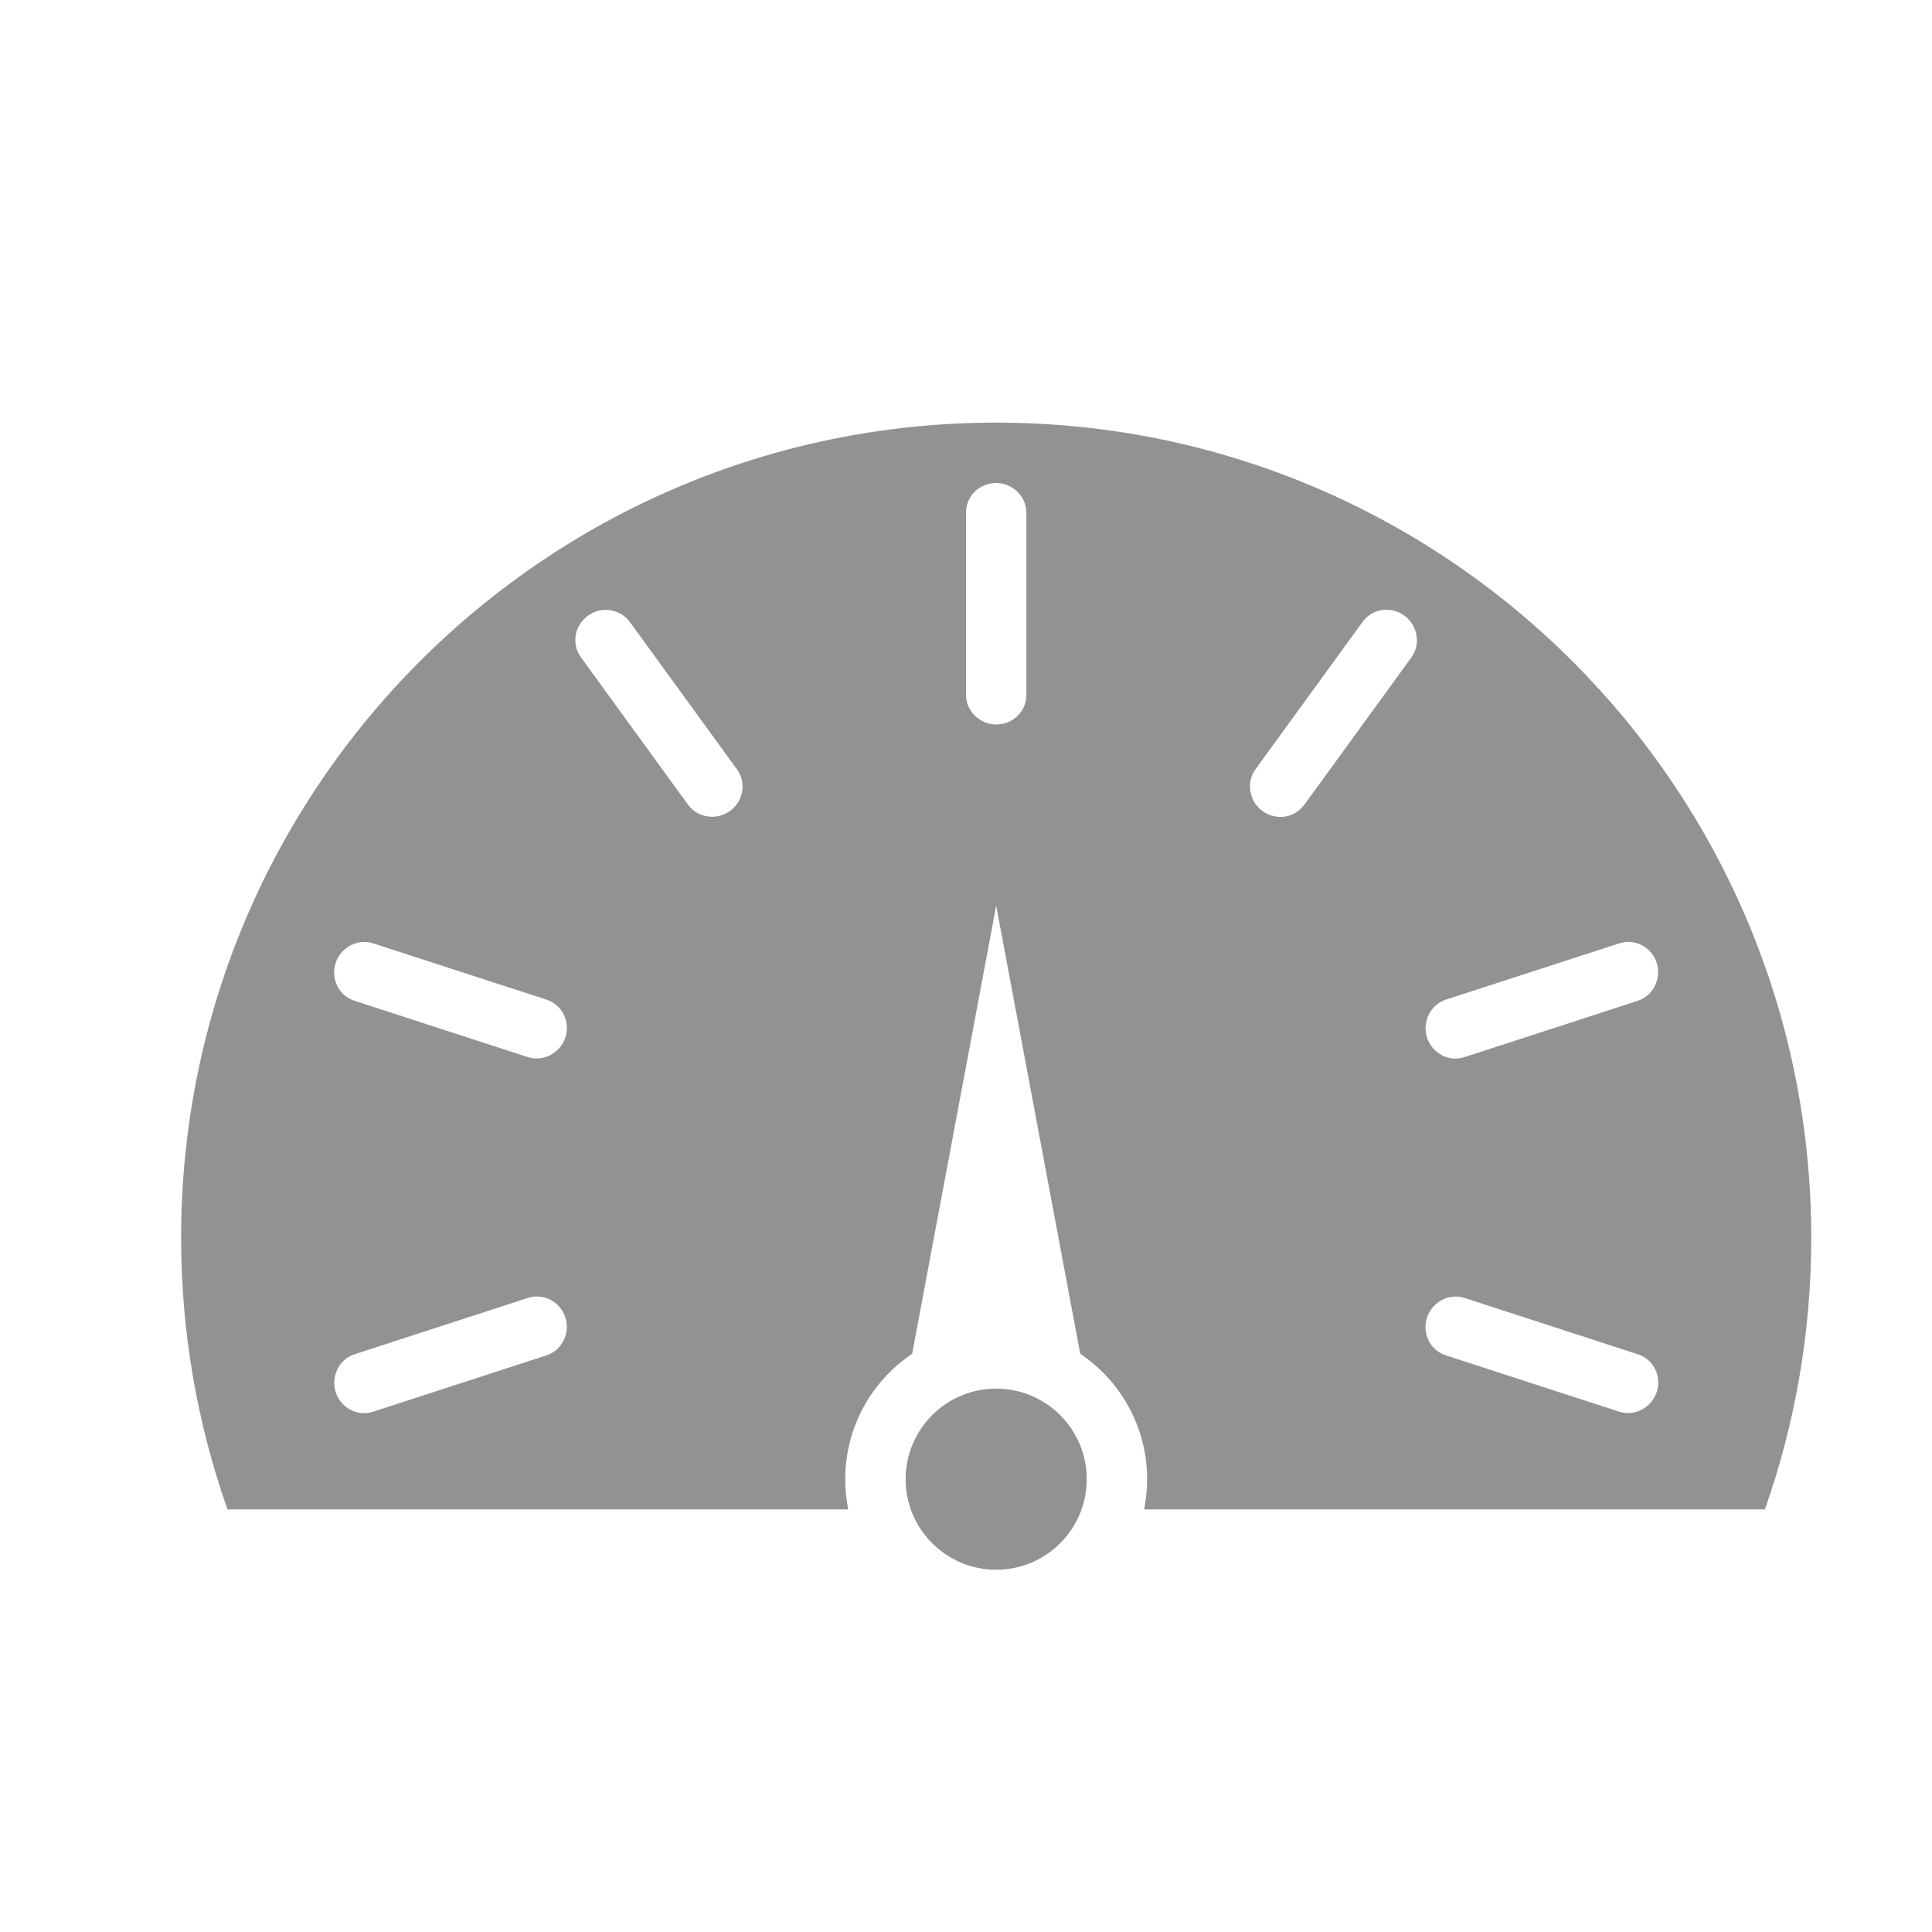 <?xml version="1.0" encoding="UTF-8" standalone="no"?>
<svg width="32px" height="32px" viewBox="0 0 32 32" version="1.1" xmlns="http://www.w3.org/2000/svg" xmlns:xlink="http://www.w3.org/1999/xlink" xmlns:sketch="http://www.bohemiancoding.com/sketch/ns">
    <!-- Generator: Sketch 3.0.3 (7891) - http://www.bohemiancoding.com/sketch -->
    <title>icon 52 barometer</title>
    <desc>Created with Sketch.</desc>
    <defs></defs>
    <g id="Page-1" stroke="none" stroke-width="1" fill="none" fill-rule="evenodd" sketch:type="MSPage">
        <g id="icon-52-barometer" sketch:type="MSArtboardGroup" fill="#929292">
            <path d="M17.892,22.423 C18.56,22.872 19,23.634 19,24.5 C19,24.671 18.983,24.838 18.95,25 L29.232,25 L29.232,25 C29.729,23.592 30,22.078 30,20.5 C30,13.044 23.956,7 16.5,7 C9.044,7 3,13.044 3,20.5 C3,22.078 3.271,23.592 3.768,25 L14.05,25 L14.05,25 C14.017,24.838 14,24.671 14,24.5 C14,23.634 14.44,22.872 15.108,22.423 L16.5,15 L17.892,22.423 L17.892,22.423 L17.892,22.423 Z M16.5,26 C17.328,26 18,25.328 18,24.5 C18,23.672 17.328,23 16.5,23 C15.672,23 15,23.672 15,24.5 C15,25.328 15.672,26 16.5,26 L16.5,26 L16.5,26 Z M16.5,8 C16.224,8 16,8.215 16,8.49 L16,11.51 C16,11.78 16.232,12 16.5,12 C16.776,12 17,11.785 17,11.51 L17,8.49 C17,8.22 16.768,8 16.5,8 L16.5,8 L16.5,8 Z M23.261,10.197 C23.038,10.035 22.73,10.077 22.569,10.3 L20.794,12.742 C20.635,12.961 20.693,13.275 20.91,13.433 C21.134,13.595 21.441,13.553 21.603,13.33 L23.378,10.888 C23.537,10.668 23.478,10.354 23.261,10.197 L23.261,10.197 L23.261,10.197 Z M27.44,15.948 C27.355,15.686 27.081,15.539 26.819,15.625 L23.948,16.557 C23.69,16.641 23.553,16.93 23.636,17.185 C23.721,17.447 23.995,17.594 24.257,17.509 L27.128,16.576 C27.386,16.492 27.523,16.203 27.44,15.948 L27.44,15.948 L27.44,15.948 Z M27.44,23.058 C27.526,22.795 27.39,22.516 27.128,22.431 L24.257,21.498 C23.999,21.414 23.719,21.567 23.636,21.822 C23.551,22.084 23.686,22.364 23.948,22.449 L26.819,23.382 C27.077,23.466 27.357,23.313 27.44,23.058 L27.44,23.058 L27.44,23.058 Z M5.56,23.058 C5.645,23.32 5.919,23.467 6.181,23.382 L9.052,22.449 C9.31,22.365 9.447,22.077 9.364,21.822 C9.279,21.559 9.005,21.413 8.743,21.498 L5.872,22.431 C5.614,22.514 5.477,22.803 5.56,23.058 L5.56,23.058 L5.56,23.058 Z M5.56,15.948 C5.474,16.211 5.61,16.49 5.872,16.576 L8.743,17.509 C9.001,17.592 9.281,17.44 9.364,17.185 C9.449,16.922 9.314,16.643 9.052,16.557 L6.181,15.625 C5.923,15.541 5.643,15.694 5.56,15.948 L5.56,15.948 L5.56,15.948 Z M9.739,10.197 C9.515,10.359 9.461,10.665 9.622,10.888 L11.397,13.33 C11.556,13.549 11.873,13.591 12.09,13.433 C12.313,13.271 12.368,12.965 12.206,12.742 L10.431,10.3 C10.272,10.081 9.955,10.039 9.739,10.197 L9.739,10.197 L9.739,10.197 Z" id="barometer" sketch:type="MSShapeGroup"></path>
        </g>
    </g>
</svg>